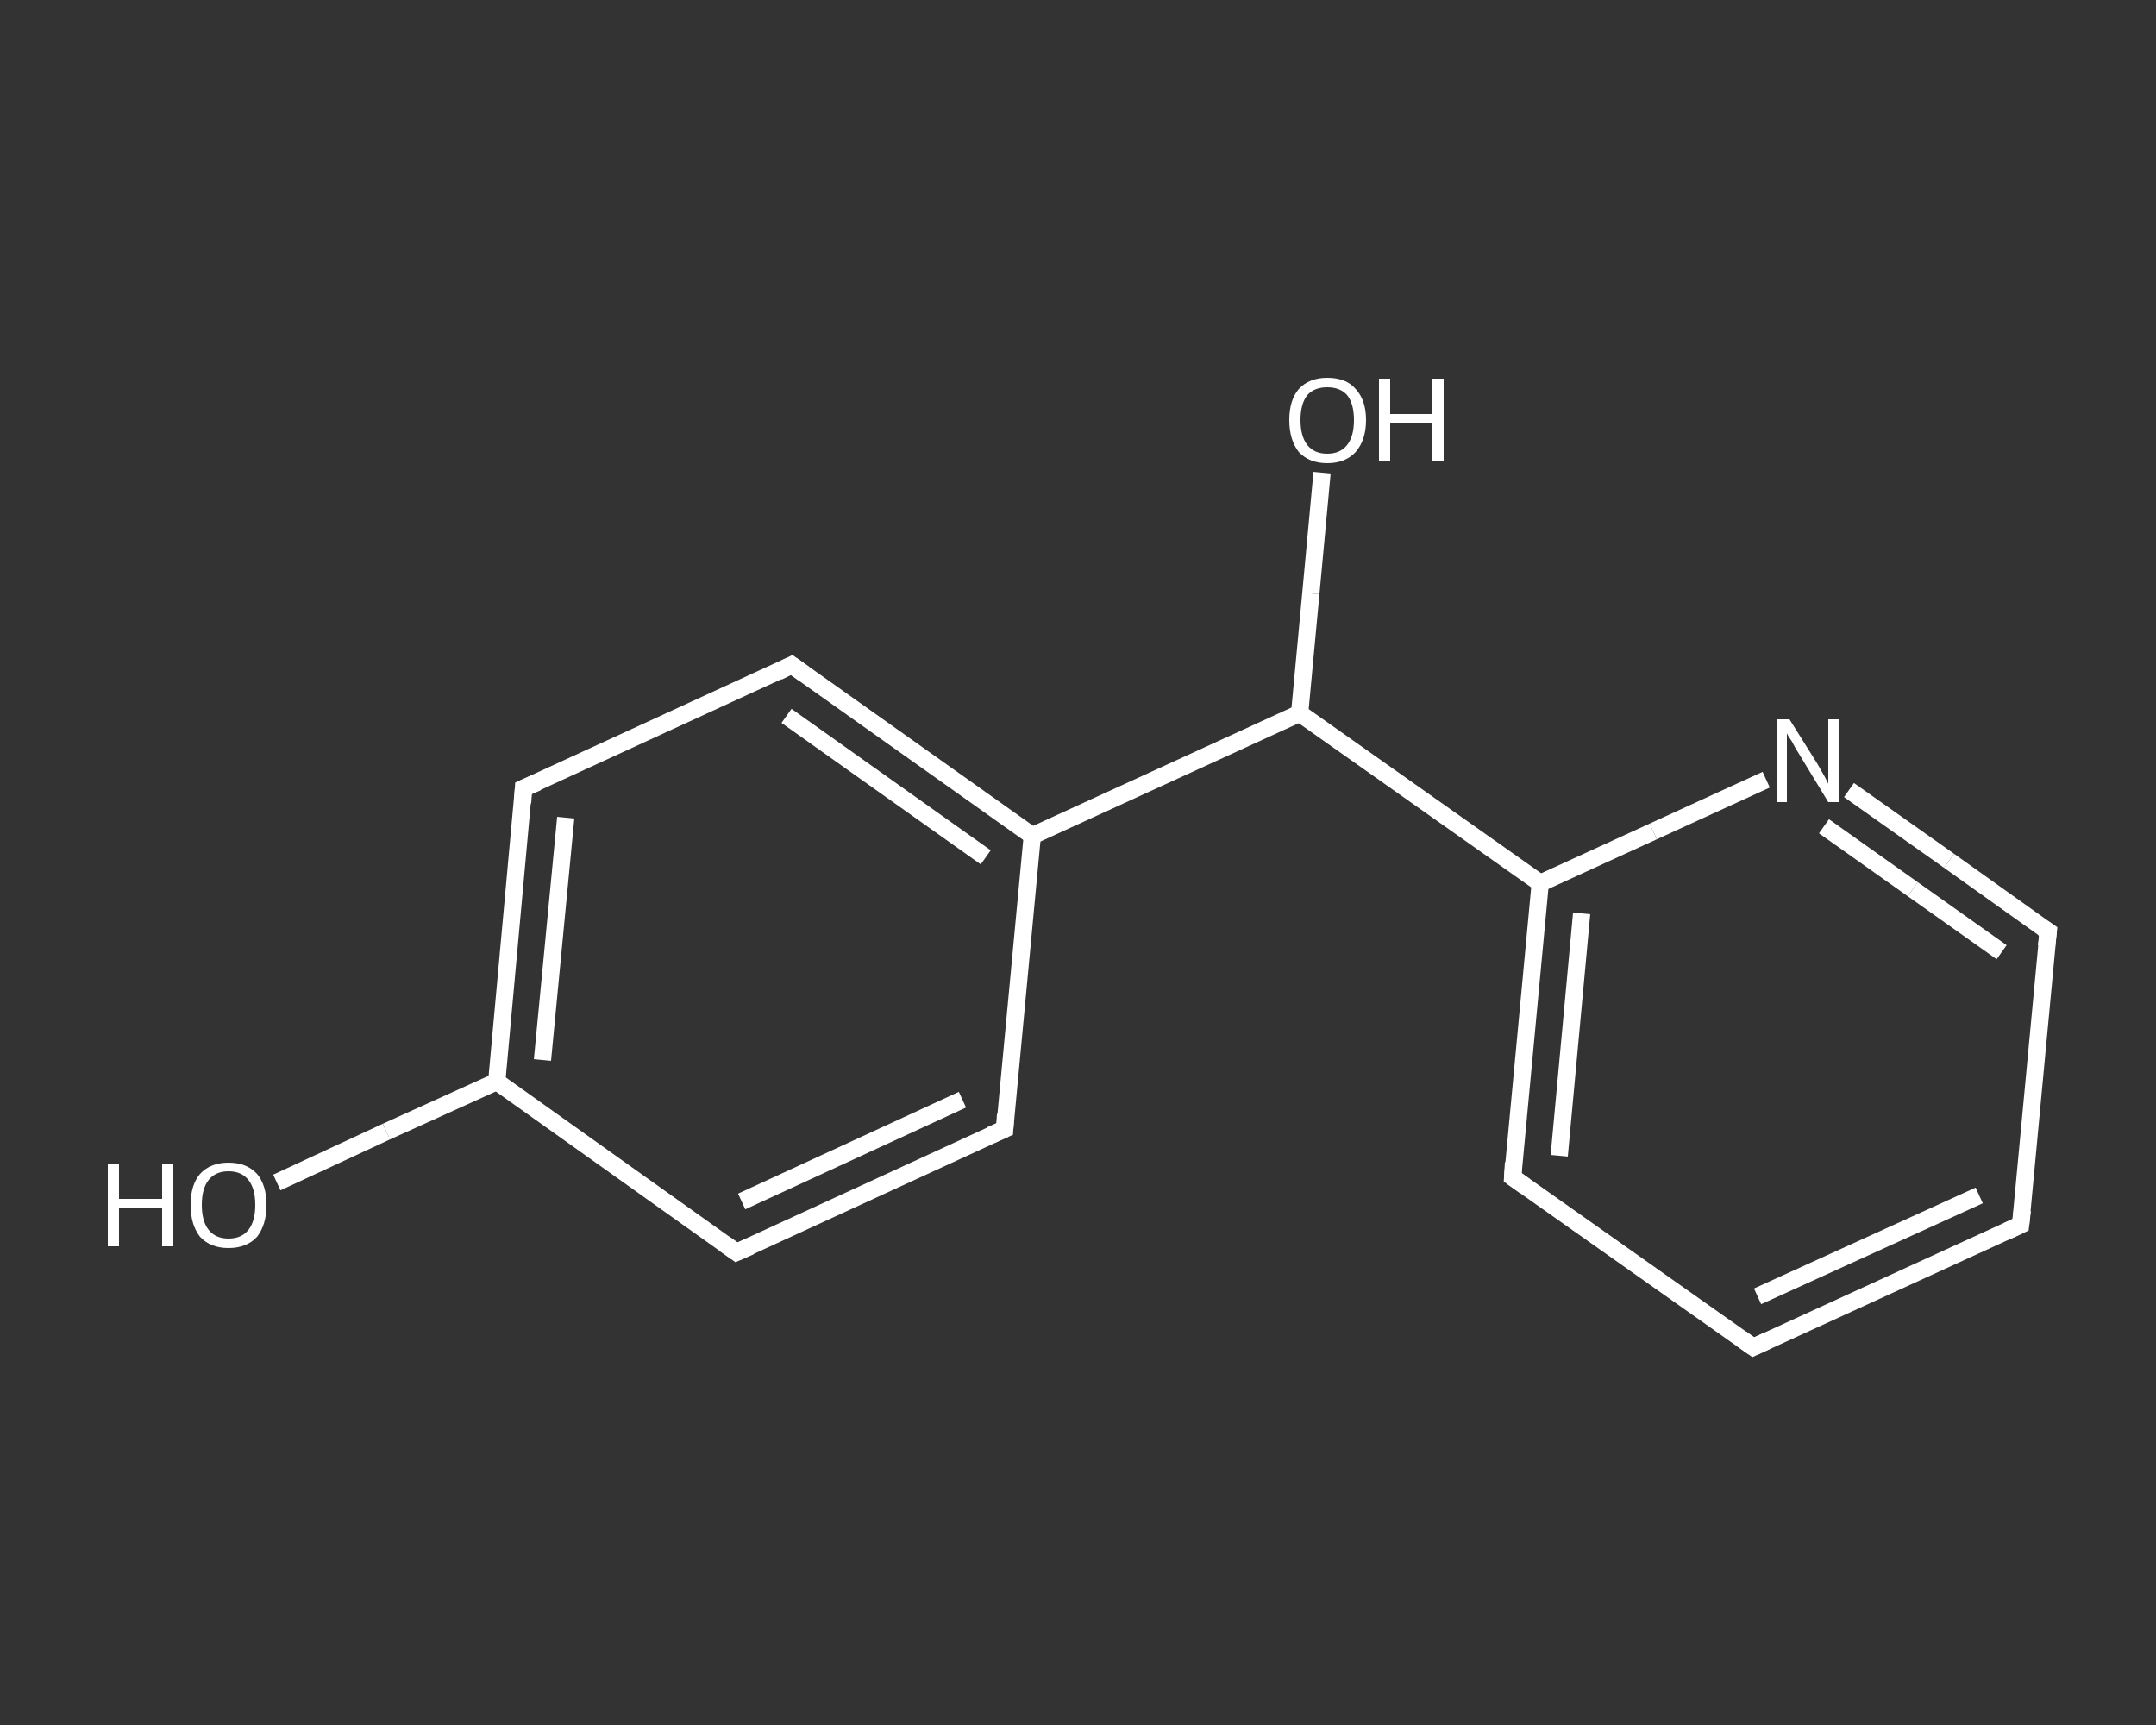 <?xml version='1.0' encoding='iso-8859-1'?>
<svg version='1.1' baseProfile='full'
              xmlns='http://www.w3.org/2000/svg'
                      xmlns:rdkit='http://www.rdkit.org/xml'
                      xmlns:xlink='http://www.w3.org/1999/xlink'
                  xml:space='preserve'
width='250px' height='200px' viewBox='0 0 250 200'>
<rect x="0" y="0" width="250" height="200" fill="#333333" stroke="none"/>
<!-- END OF HEADER -->
<rect style='opacity:1.0;fill:transparent;stroke:none' width='250.0' height='200.0' x='0.0' y='0.0'> </rect>
<path class='bond-0 atom-0 atom-1' d='M 32.1,137.1 L 44.8,131.2' style='fill:none;fill-rule:evenodd;stroke:#FFFFFF;stroke-width:2.0px;stroke-linecap:butt;stroke-linejoin:miter;stroke-opacity:1' />
<path class='bond-0 atom-0 atom-1' d='M 44.8,131.2 L 57.6,125.4' style='fill:none;fill-rule:evenodd;stroke:#FFFFFF;stroke-width:2.0px;stroke-linecap:butt;stroke-linejoin:miter;stroke-opacity:1' />
<path class='bond-1 atom-1 atom-2' d='M 57.6,125.4 L 60.7,91.4' style='fill:none;fill-rule:evenodd;stroke:#FFFFFF;stroke-width:2.0px;stroke-linecap:butt;stroke-linejoin:miter;stroke-opacity:1' />
<path class='bond-1 atom-1 atom-2' d='M 62.9,122.9 L 65.6,94.8' style='fill:none;fill-rule:evenodd;stroke:#FFFFFF;stroke-width:2.0px;stroke-linecap:butt;stroke-linejoin:miter;stroke-opacity:1' />
<path class='bond-2 atom-2 atom-3' d='M 60.7,91.4 L 91.8,77.1' style='fill:none;fill-rule:evenodd;stroke:#FFFFFF;stroke-width:2.0px;stroke-linecap:butt;stroke-linejoin:miter;stroke-opacity:1' />
<path class='bond-3 atom-3 atom-4' d='M 91.8,77.1 L 119.7,96.9' style='fill:none;fill-rule:evenodd;stroke:#FFFFFF;stroke-width:2.0px;stroke-linecap:butt;stroke-linejoin:miter;stroke-opacity:1' />
<path class='bond-3 atom-3 atom-4' d='M 91.2,83.0 L 114.3,99.4' style='fill:none;fill-rule:evenodd;stroke:#FFFFFF;stroke-width:2.0px;stroke-linecap:butt;stroke-linejoin:miter;stroke-opacity:1' />
<path class='bond-4 atom-4 atom-5' d='M 119.7,96.9 L 150.7,82.7' style='fill:none;fill-rule:evenodd;stroke:#FFFFFF;stroke-width:2.0px;stroke-linecap:butt;stroke-linejoin:miter;stroke-opacity:1' />
<path class='bond-5 atom-5 atom-6' d='M 150.7,82.7 L 152.0,68.8' style='fill:none;fill-rule:evenodd;stroke:#FFFFFF;stroke-width:2.0px;stroke-linecap:butt;stroke-linejoin:miter;stroke-opacity:1' />
<path class='bond-5 atom-5 atom-6' d='M 152.0,68.8 L 153.3,54.8' style='fill:none;fill-rule:evenodd;stroke:#FFFFFF;stroke-width:2.0px;stroke-linecap:butt;stroke-linejoin:miter;stroke-opacity:1' />
<path class='bond-6 atom-5 atom-7' d='M 150.7,82.7 L 178.6,102.4' style='fill:none;fill-rule:evenodd;stroke:#FFFFFF;stroke-width:2.0px;stroke-linecap:butt;stroke-linejoin:miter;stroke-opacity:1' />
<path class='bond-7 atom-7 atom-8' d='M 178.6,102.4 L 175.4,136.5' style='fill:none;fill-rule:evenodd;stroke:#FFFFFF;stroke-width:2.0px;stroke-linecap:butt;stroke-linejoin:miter;stroke-opacity:1' />
<path class='bond-7 atom-7 atom-8' d='M 183.4,105.9 L 180.8,134.0' style='fill:none;fill-rule:evenodd;stroke:#FFFFFF;stroke-width:2.0px;stroke-linecap:butt;stroke-linejoin:miter;stroke-opacity:1' />
<path class='bond-8 atom-8 atom-9' d='M 175.4,136.5 L 203.3,156.2' style='fill:none;fill-rule:evenodd;stroke:#FFFFFF;stroke-width:2.0px;stroke-linecap:butt;stroke-linejoin:miter;stroke-opacity:1' />
<path class='bond-9 atom-9 atom-10' d='M 203.3,156.2 L 234.3,142.0' style='fill:none;fill-rule:evenodd;stroke:#FFFFFF;stroke-width:2.0px;stroke-linecap:butt;stroke-linejoin:miter;stroke-opacity:1' />
<path class='bond-9 atom-9 atom-10' d='M 203.8,150.3 L 229.5,138.6' style='fill:none;fill-rule:evenodd;stroke:#FFFFFF;stroke-width:2.0px;stroke-linecap:butt;stroke-linejoin:miter;stroke-opacity:1' />
<path class='bond-10 atom-10 atom-11' d='M 234.3,142.0 L 237.5,108.0' style='fill:none;fill-rule:evenodd;stroke:#FFFFFF;stroke-width:2.0px;stroke-linecap:butt;stroke-linejoin:miter;stroke-opacity:1' />
<path class='bond-11 atom-11 atom-12' d='M 237.5,108.0 L 226.0,99.8' style='fill:none;fill-rule:evenodd;stroke:#FFFFFF;stroke-width:2.0px;stroke-linecap:butt;stroke-linejoin:miter;stroke-opacity:1' />
<path class='bond-11 atom-11 atom-12' d='M 226.0,99.8 L 214.4,91.6' style='fill:none;fill-rule:evenodd;stroke:#FFFFFF;stroke-width:2.0px;stroke-linecap:butt;stroke-linejoin:miter;stroke-opacity:1' />
<path class='bond-11 atom-11 atom-12' d='M 232.1,110.4 L 221.8,103.1' style='fill:none;fill-rule:evenodd;stroke:#FFFFFF;stroke-width:2.0px;stroke-linecap:butt;stroke-linejoin:miter;stroke-opacity:1' />
<path class='bond-11 atom-11 atom-12' d='M 221.8,103.1 L 211.5,95.8' style='fill:none;fill-rule:evenodd;stroke:#FFFFFF;stroke-width:2.0px;stroke-linecap:butt;stroke-linejoin:miter;stroke-opacity:1' />
<path class='bond-12 atom-4 atom-13' d='M 119.7,96.9 L 116.5,130.9' style='fill:none;fill-rule:evenodd;stroke:#FFFFFF;stroke-width:2.0px;stroke-linecap:butt;stroke-linejoin:miter;stroke-opacity:1' />
<path class='bond-13 atom-13 atom-14' d='M 116.5,130.9 L 85.4,145.2' style='fill:none;fill-rule:evenodd;stroke:#FFFFFF;stroke-width:2.0px;stroke-linecap:butt;stroke-linejoin:miter;stroke-opacity:1' />
<path class='bond-13 atom-13 atom-14' d='M 111.6,127.5 L 86.0,139.3' style='fill:none;fill-rule:evenodd;stroke:#FFFFFF;stroke-width:2.0px;stroke-linecap:butt;stroke-linejoin:miter;stroke-opacity:1' />
<path class='bond-14 atom-14 atom-1' d='M 85.4,145.2 L 57.6,125.4' style='fill:none;fill-rule:evenodd;stroke:#FFFFFF;stroke-width:2.0px;stroke-linecap:butt;stroke-linejoin:miter;stroke-opacity:1' />
<path class='bond-15 atom-12 atom-7' d='M 204.8,90.4 L 191.7,96.4' style='fill:none;fill-rule:evenodd;stroke:#FFFFFF;stroke-width:2.0px;stroke-linecap:butt;stroke-linejoin:miter;stroke-opacity:1' />
<path class='bond-15 atom-12 atom-7' d='M 191.7,96.4 L 178.6,102.4' style='fill:none;fill-rule:evenodd;stroke:#FFFFFF;stroke-width:2.0px;stroke-linecap:butt;stroke-linejoin:miter;stroke-opacity:1' />
<path d='M 60.6,93.1 L 60.7,91.4 L 62.3,90.7' style='fill:none;stroke:#FFFFFF;stroke-width:2.0px;stroke-linecap:butt;stroke-linejoin:miter;stroke-opacity:1;' />
<path d='M 90.2,77.9 L 91.8,77.1 L 93.2,78.1' style='fill:none;stroke:#FFFFFF;stroke-width:2.0px;stroke-linecap:butt;stroke-linejoin:miter;stroke-opacity:1;' />
<path d='M 175.5,134.8 L 175.4,136.5 L 176.8,137.5' style='fill:none;stroke:#FFFFFF;stroke-width:2.0px;stroke-linecap:butt;stroke-linejoin:miter;stroke-opacity:1;' />
<path d='M 201.9,155.2 L 203.3,156.2 L 204.8,155.5' style='fill:none;stroke:#FFFFFF;stroke-width:2.0px;stroke-linecap:butt;stroke-linejoin:miter;stroke-opacity:1;' />
<path d='M 232.8,142.7 L 234.3,142.0 L 234.5,140.3' style='fill:none;stroke:#FFFFFF;stroke-width:2.0px;stroke-linecap:butt;stroke-linejoin:miter;stroke-opacity:1;' />
<path d='M 237.3,109.7 L 237.5,108.0 L 236.9,107.6' style='fill:none;stroke:#FFFFFF;stroke-width:2.0px;stroke-linecap:butt;stroke-linejoin:miter;stroke-opacity:1;' />
<path d='M 116.6,129.2 L 116.5,130.9 L 114.9,131.6' style='fill:none;stroke:#FFFFFF;stroke-width:2.0px;stroke-linecap:butt;stroke-linejoin:miter;stroke-opacity:1;' />
<path d='M 87.0,144.5 L 85.4,145.2 L 84.0,144.2' style='fill:none;stroke:#FFFFFF;stroke-width:2.0px;stroke-linecap:butt;stroke-linejoin:miter;stroke-opacity:1;' />
<path class='atom-0' d='M 12.5 134.9
L 13.8 134.9
L 13.8 139.0
L 18.8 139.0
L 18.8 134.9
L 20.1 134.9
L 20.1 144.5
L 18.8 144.5
L 18.8 140.1
L 13.8 140.1
L 13.8 144.5
L 12.5 144.5
L 12.5 134.9
' fill='#FFFFFF'/>
<path class='atom-0' d='M 22.1 139.7
Q 22.1 137.4, 23.2 136.1
Q 24.4 134.8, 26.5 134.8
Q 28.6 134.8, 29.8 136.1
Q 30.9 137.4, 30.9 139.7
Q 30.9 142.0, 29.8 143.4
Q 28.6 144.7, 26.5 144.7
Q 24.4 144.7, 23.2 143.4
Q 22.1 142.0, 22.1 139.7
M 26.5 143.6
Q 28.0 143.6, 28.8 142.6
Q 29.6 141.6, 29.6 139.7
Q 29.6 137.8, 28.8 136.8
Q 28.0 135.8, 26.5 135.8
Q 25.0 135.8, 24.2 136.8
Q 23.4 137.8, 23.4 139.7
Q 23.4 141.6, 24.2 142.6
Q 25.0 143.6, 26.5 143.6
' fill='#FFFFFF'/>
<path class='atom-6' d='M 149.5 48.7
Q 149.5 46.4, 150.6 45.1
Q 151.8 43.8, 153.9 43.8
Q 156.1 43.8, 157.2 45.1
Q 158.4 46.4, 158.4 48.7
Q 158.4 51.0, 157.2 52.4
Q 156.0 53.7, 153.9 53.7
Q 151.8 53.7, 150.6 52.4
Q 149.5 51.0, 149.5 48.7
M 153.9 52.6
Q 155.4 52.6, 156.2 51.6
Q 157.0 50.6, 157.0 48.7
Q 157.0 46.8, 156.2 45.8
Q 155.4 44.9, 153.9 44.9
Q 152.4 44.9, 151.6 45.8
Q 150.8 46.8, 150.8 48.7
Q 150.8 50.6, 151.6 51.6
Q 152.4 52.6, 153.9 52.6
' fill='#FFFFFF'/>
<path class='atom-6' d='M 159.9 43.9
L 161.2 43.9
L 161.2 48.0
L 166.1 48.0
L 166.1 43.9
L 167.4 43.9
L 167.4 53.5
L 166.1 53.5
L 166.1 49.1
L 161.2 49.1
L 161.2 53.5
L 159.9 53.5
L 159.9 43.9
' fill='#FFFFFF'/>
<path class='atom-12' d='M 207.5 83.4
L 210.7 88.5
Q 211.0 89.0, 211.5 89.9
Q 212.0 90.8, 212.0 90.9
L 212.0 83.4
L 213.3 83.4
L 213.3 93.0
L 212.0 93.0
L 208.6 87.4
Q 208.2 86.8, 207.8 86.0
Q 207.3 85.3, 207.2 85.0
L 207.2 93.0
L 206.0 93.0
L 206.0 83.4
L 207.5 83.4
' fill='#FFFFFF'/>
</svg>
